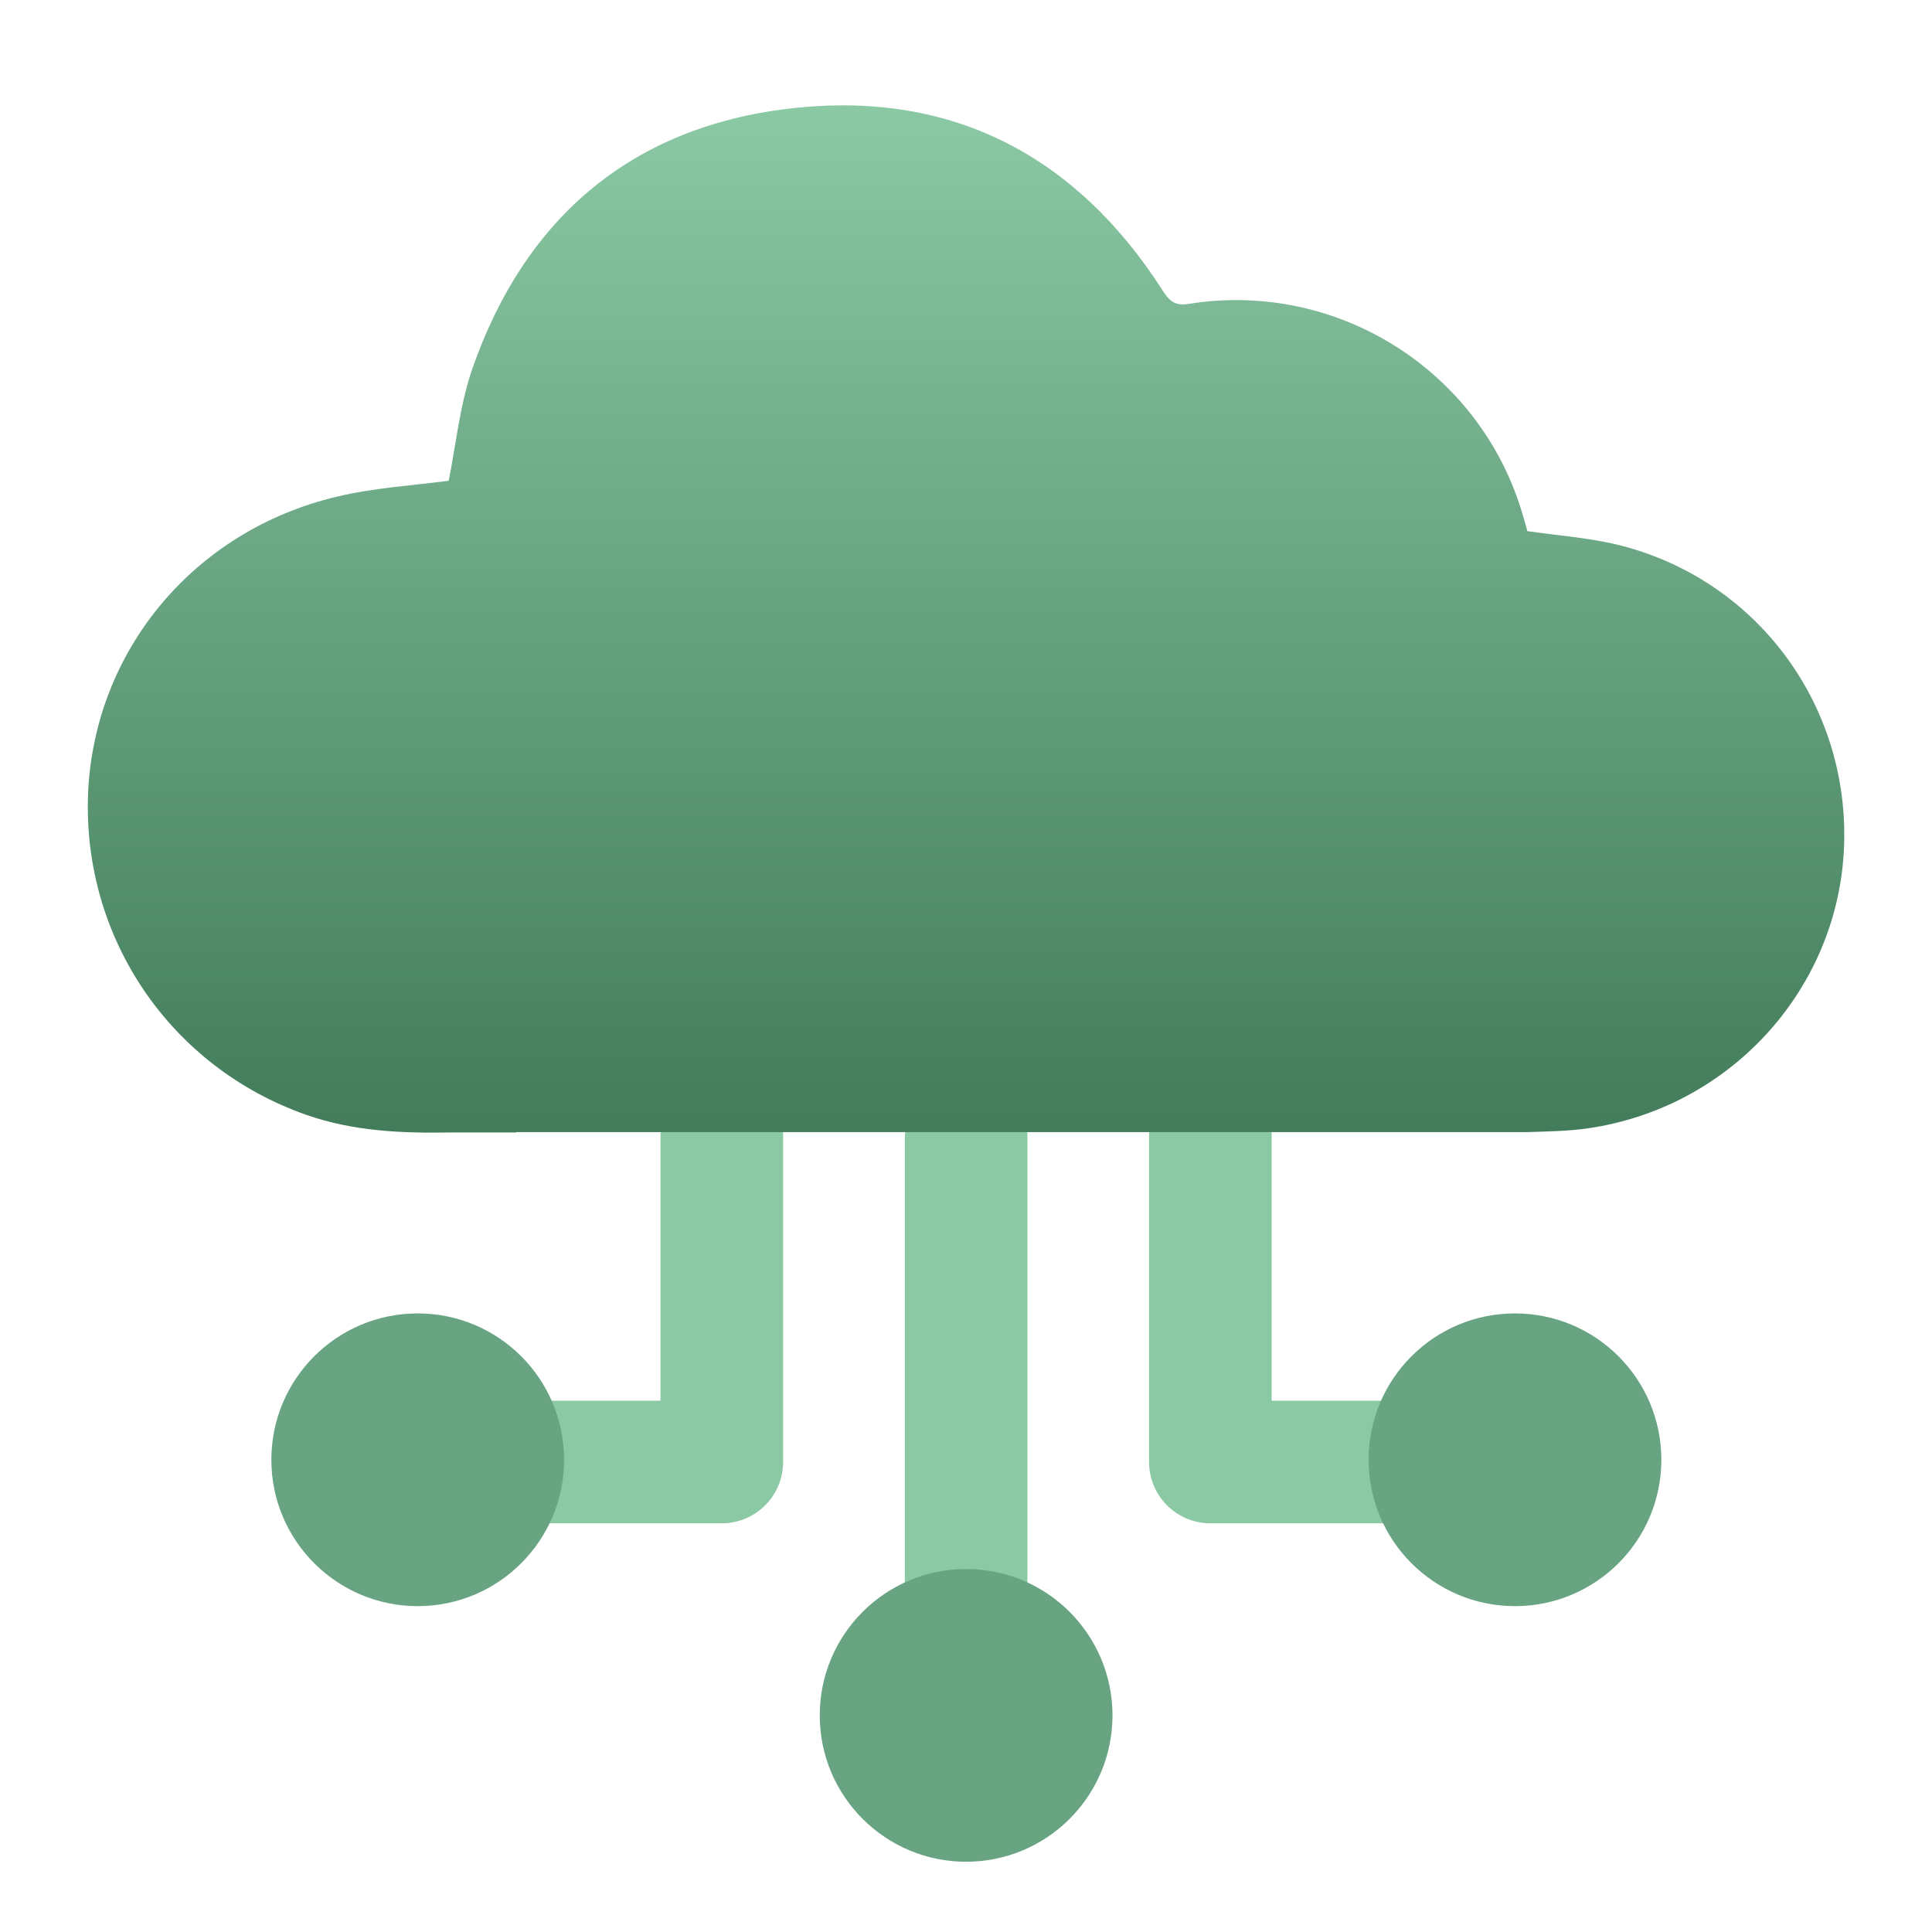 <svg width="33" height="33" viewBox="0 0 33 33" fill="none" xmlns="http://www.w3.org/2000/svg">
<path d="M6.764 26.019H12.329C12.907 26.019 13.376 25.55 13.376 24.972V19.406C13.376 18.828 12.907 18.359 12.329 18.359C11.751 18.359 11.282 18.828 11.282 19.406V23.925H6.764C6.186 23.925 5.717 24.394 5.717 24.972C5.717 25.55 6.186 26.019 6.764 26.019Z" fill="#8BC8A4"/>
<path d="M26.239 26.019H20.674C20.096 26.019 19.627 25.55 19.627 24.972V19.406C19.627 18.828 20.096 18.359 20.674 18.359C21.252 18.359 21.721 18.828 21.721 19.406V23.925H26.239C26.818 23.925 27.286 24.394 27.286 24.972C27.286 25.55 26.818 26.019 26.239 26.019Z" fill="#8BC8A4"/>
<path d="M16.502 29.144C15.924 29.144 15.455 28.675 15.455 28.097V19.466C15.455 18.9 15.88 18.391 16.446 18.363C17.049 18.331 17.549 18.81 17.549 19.407V28.097C17.549 28.675 17.08 29.144 16.502 29.144Z" fill="#8BC8A4"/>
<path d="M8.823 19.343H7.742C6.889 19.359 6.051 19.328 5.236 19.044C2.908 18.228 1.408 16.022 1.504 13.556C1.608 11.122 3.304 9.065 5.751 8.484C6.389 8.331 7.045 8.293 7.664 8.212C7.789 7.593 7.854 6.918 8.067 6.3C8.983 3.672 10.851 2.122 13.614 1.84C16.289 1.568 18.383 2.672 19.845 4.94C19.964 5.131 20.058 5.234 20.308 5.19C22.848 4.784 25.298 6.337 26.011 8.8C26.039 8.903 26.076 9.006 26.086 9.072C26.651 9.153 27.201 9.19 27.723 9.328C30.083 9.953 31.639 12.14 31.492 14.575C31.345 16.95 29.523 18.925 27.126 19.272C26.783 19.322 26.436 19.325 26.092 19.337H8.823V19.343Z" fill="url(#paint0_linear_992_80990)"/>
<path d="M16.502 31.8C17.883 31.8 19.002 30.68 19.002 29.3C19.002 27.919 17.883 26.8 16.502 26.8C15.121 26.8 14.002 27.919 14.002 29.3C14.002 30.68 15.121 31.8 16.502 31.8Z" fill="#68A481"/>
<path d="M25.877 27.434C27.258 27.434 28.377 26.314 28.377 24.934C28.377 23.553 27.258 22.434 25.877 22.434C24.496 22.434 23.377 23.553 23.377 24.934C23.377 26.314 24.496 27.434 25.877 27.434Z" fill="#68A481"/>
<path d="M7.135 27.434C8.515 27.434 9.635 26.314 9.635 24.934C9.635 23.553 8.515 22.434 7.135 22.434C5.754 22.434 4.635 23.553 4.635 24.934C4.635 26.314 5.754 27.434 7.135 27.434Z" fill="#68A481"/>
<defs>
<linearGradient id="paint0_linear_992_80990" x1="16.501" y1="1.8" x2="16.501" y2="19.347" gradientUnits="userSpaceOnUse">
<stop stop-color="#8BC8A4"/>
<stop offset="1" stop-color="#427C5A"/>
</linearGradient>
</defs>
</svg>
